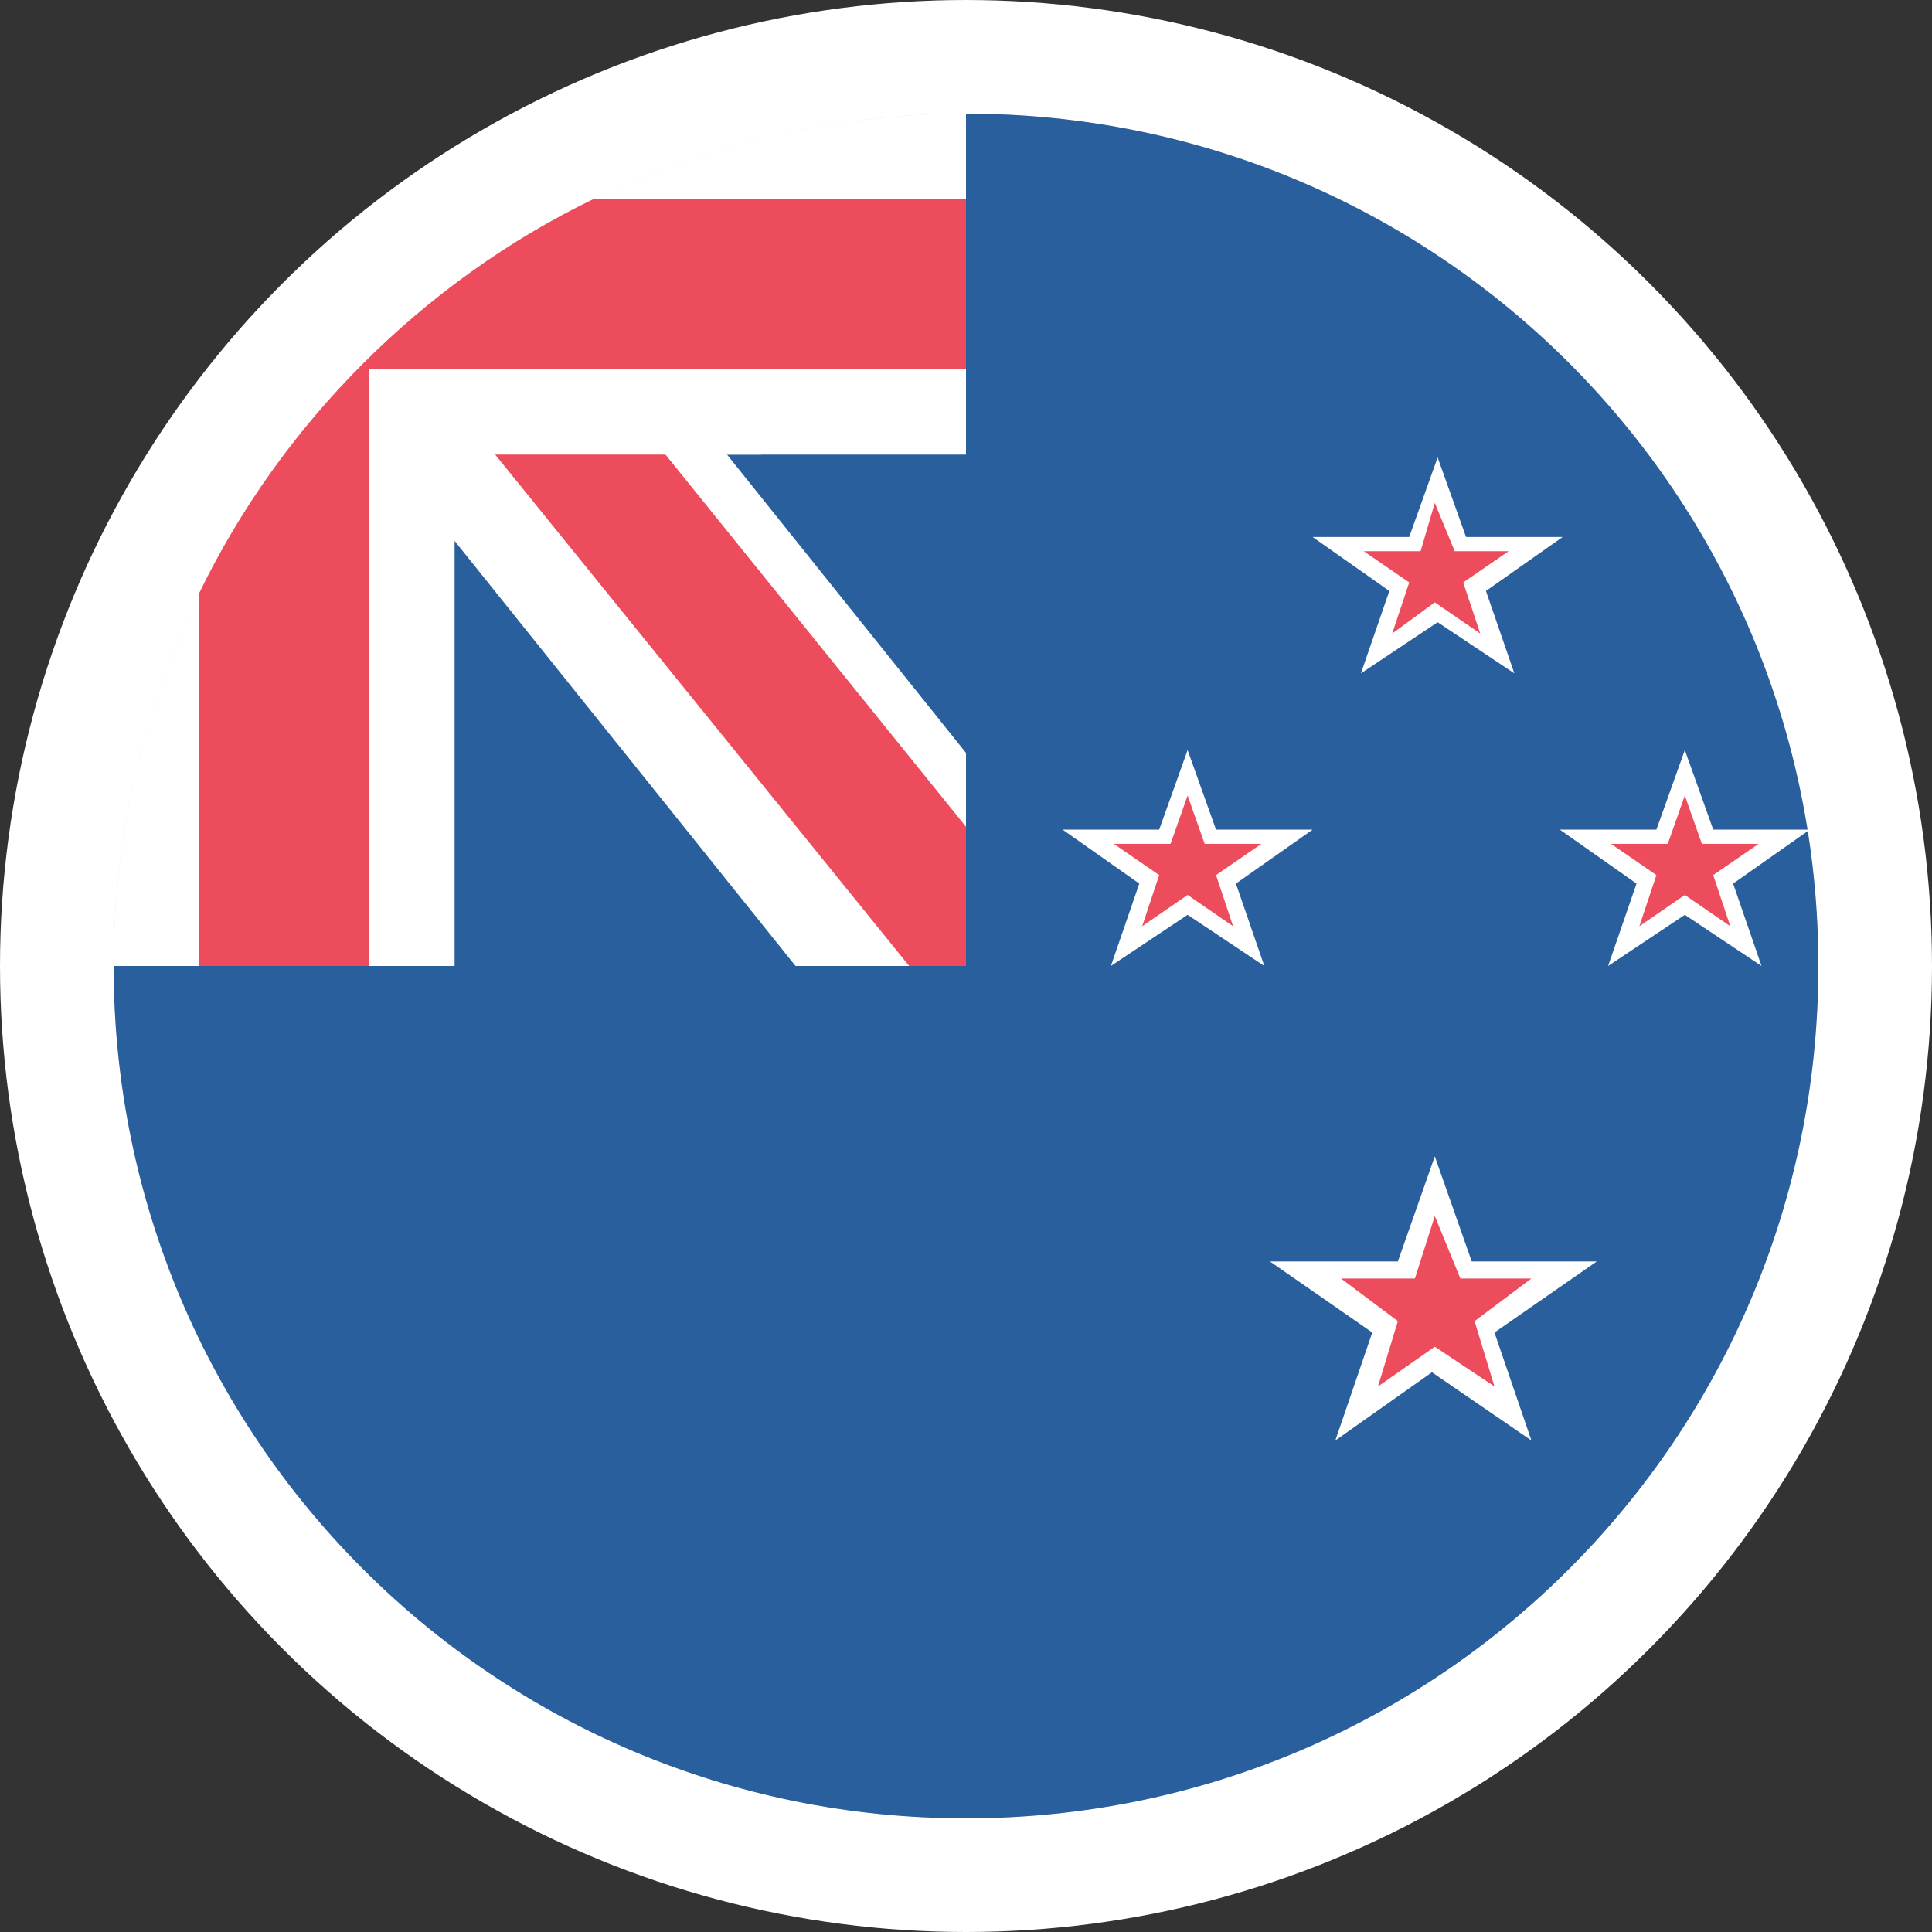 <svg width="34" height="34" viewBox="0 0 34 34" fill="none" xmlns="http://www.w3.org/2000/svg">
<rect x="0" y="0" width="34" height="34" fill="#333333" stroke="none"/>
<circle cx="17" cy="17" r="16" fill="#D9D9D9" stroke="white" stroke-width="2"/>
<path d="M17 2V7H7V17H2C2 25.3 8.7 32 17 32C25.3 32 32 25.3 32 17C32 8.7 25.3 2 17 2Z" fill="#2A5F9E"/>
<path d="M8 5C4.35 7.75 2 12.1 2 17H8V5Z" fill="white"/>
<path d="M5 8H17V2C12.1 2 7.75 4.35 5 8Z" fill="white"/>
<path d="M5.9 6.9L14 17H17V13.25L9.55 3.95C8.2 4.75 6.95 5.75 5.9 6.9Z" fill="white"/>
<path d="M17 3.5H10.45C7.45 4.95 4.95 7.45 3.5 10.45V17H6.5V6.5H17V3.5Z" fill="#ED4C5C"/>
<path d="M17 14.55L10.5 6.5H7.5L16 17H17V14.55Z" fill="#ED4C5C"/>
<path d="M19.55 17L20.05 15.55L18.7 14.6H20.4L20.9 13.2L21.4 14.6H23.1L21.75 15.55L22.25 17L20.9 16.1L19.55 17Z" fill="white"/>
<path d="M20.9 15.75L21.7 16.3L21.4 15.4L22.2 14.85H21.2L20.9 14L20.6 14.85H19.6L20.4 15.4L20.1 16.3L20.9 15.75Z" fill="#ED4C5C"/>
<path d="M28.3 17L28.8 15.55L27.45 14.6H29.15L29.65 13.2L30.15 14.6H31.85L30.5 15.55L31 17L29.65 16.1L28.3 17Z" fill="white"/>
<path d="M29.65 15.75L30.45 16.3L30.15 15.4L30.95 14.85H29.95L29.65 14L29.35 14.85H28.35L29.15 15.4L28.85 16.3L29.65 15.75Z" fill="#ED4C5C"/>
<path d="M23.95 11.85L24.45 10.4L23.1 9.45H24.8L25.3 8.05L25.8 9.45H27.5L26.15 10.4L26.65 11.85L25.3 10.95L23.95 11.85Z" fill="white"/>
<path d="M25.25 10.6L26.05 11.15L25.75 10.25L26.55 9.7H25.6L25.25 8.85L25 9.7H24L24.8 10.25L24.5 11.15L25.25 10.6Z" fill="#ED4C5C"/>
<path d="M23.5 25.35L24.15 23.45L22.35 22.2H24.6L25.25 20.35L25.9 22.2H28.1L26.3 23.45L26.95 25.35L25.2 24.15L23.5 25.35Z" fill="white"/>
<path d="M25.25 23.7L26.3 24.4L25.95 23.25L26.95 22.5H25.7L25.25 21.4L24.9 22.5H23.6L24.6 23.25L24.25 24.4L25.25 23.7Z" fill="#ED4C5C"/>
<path d="M7.3 6.5H13.4V8H7.3V6.5Z" fill="white"/>
</svg>
